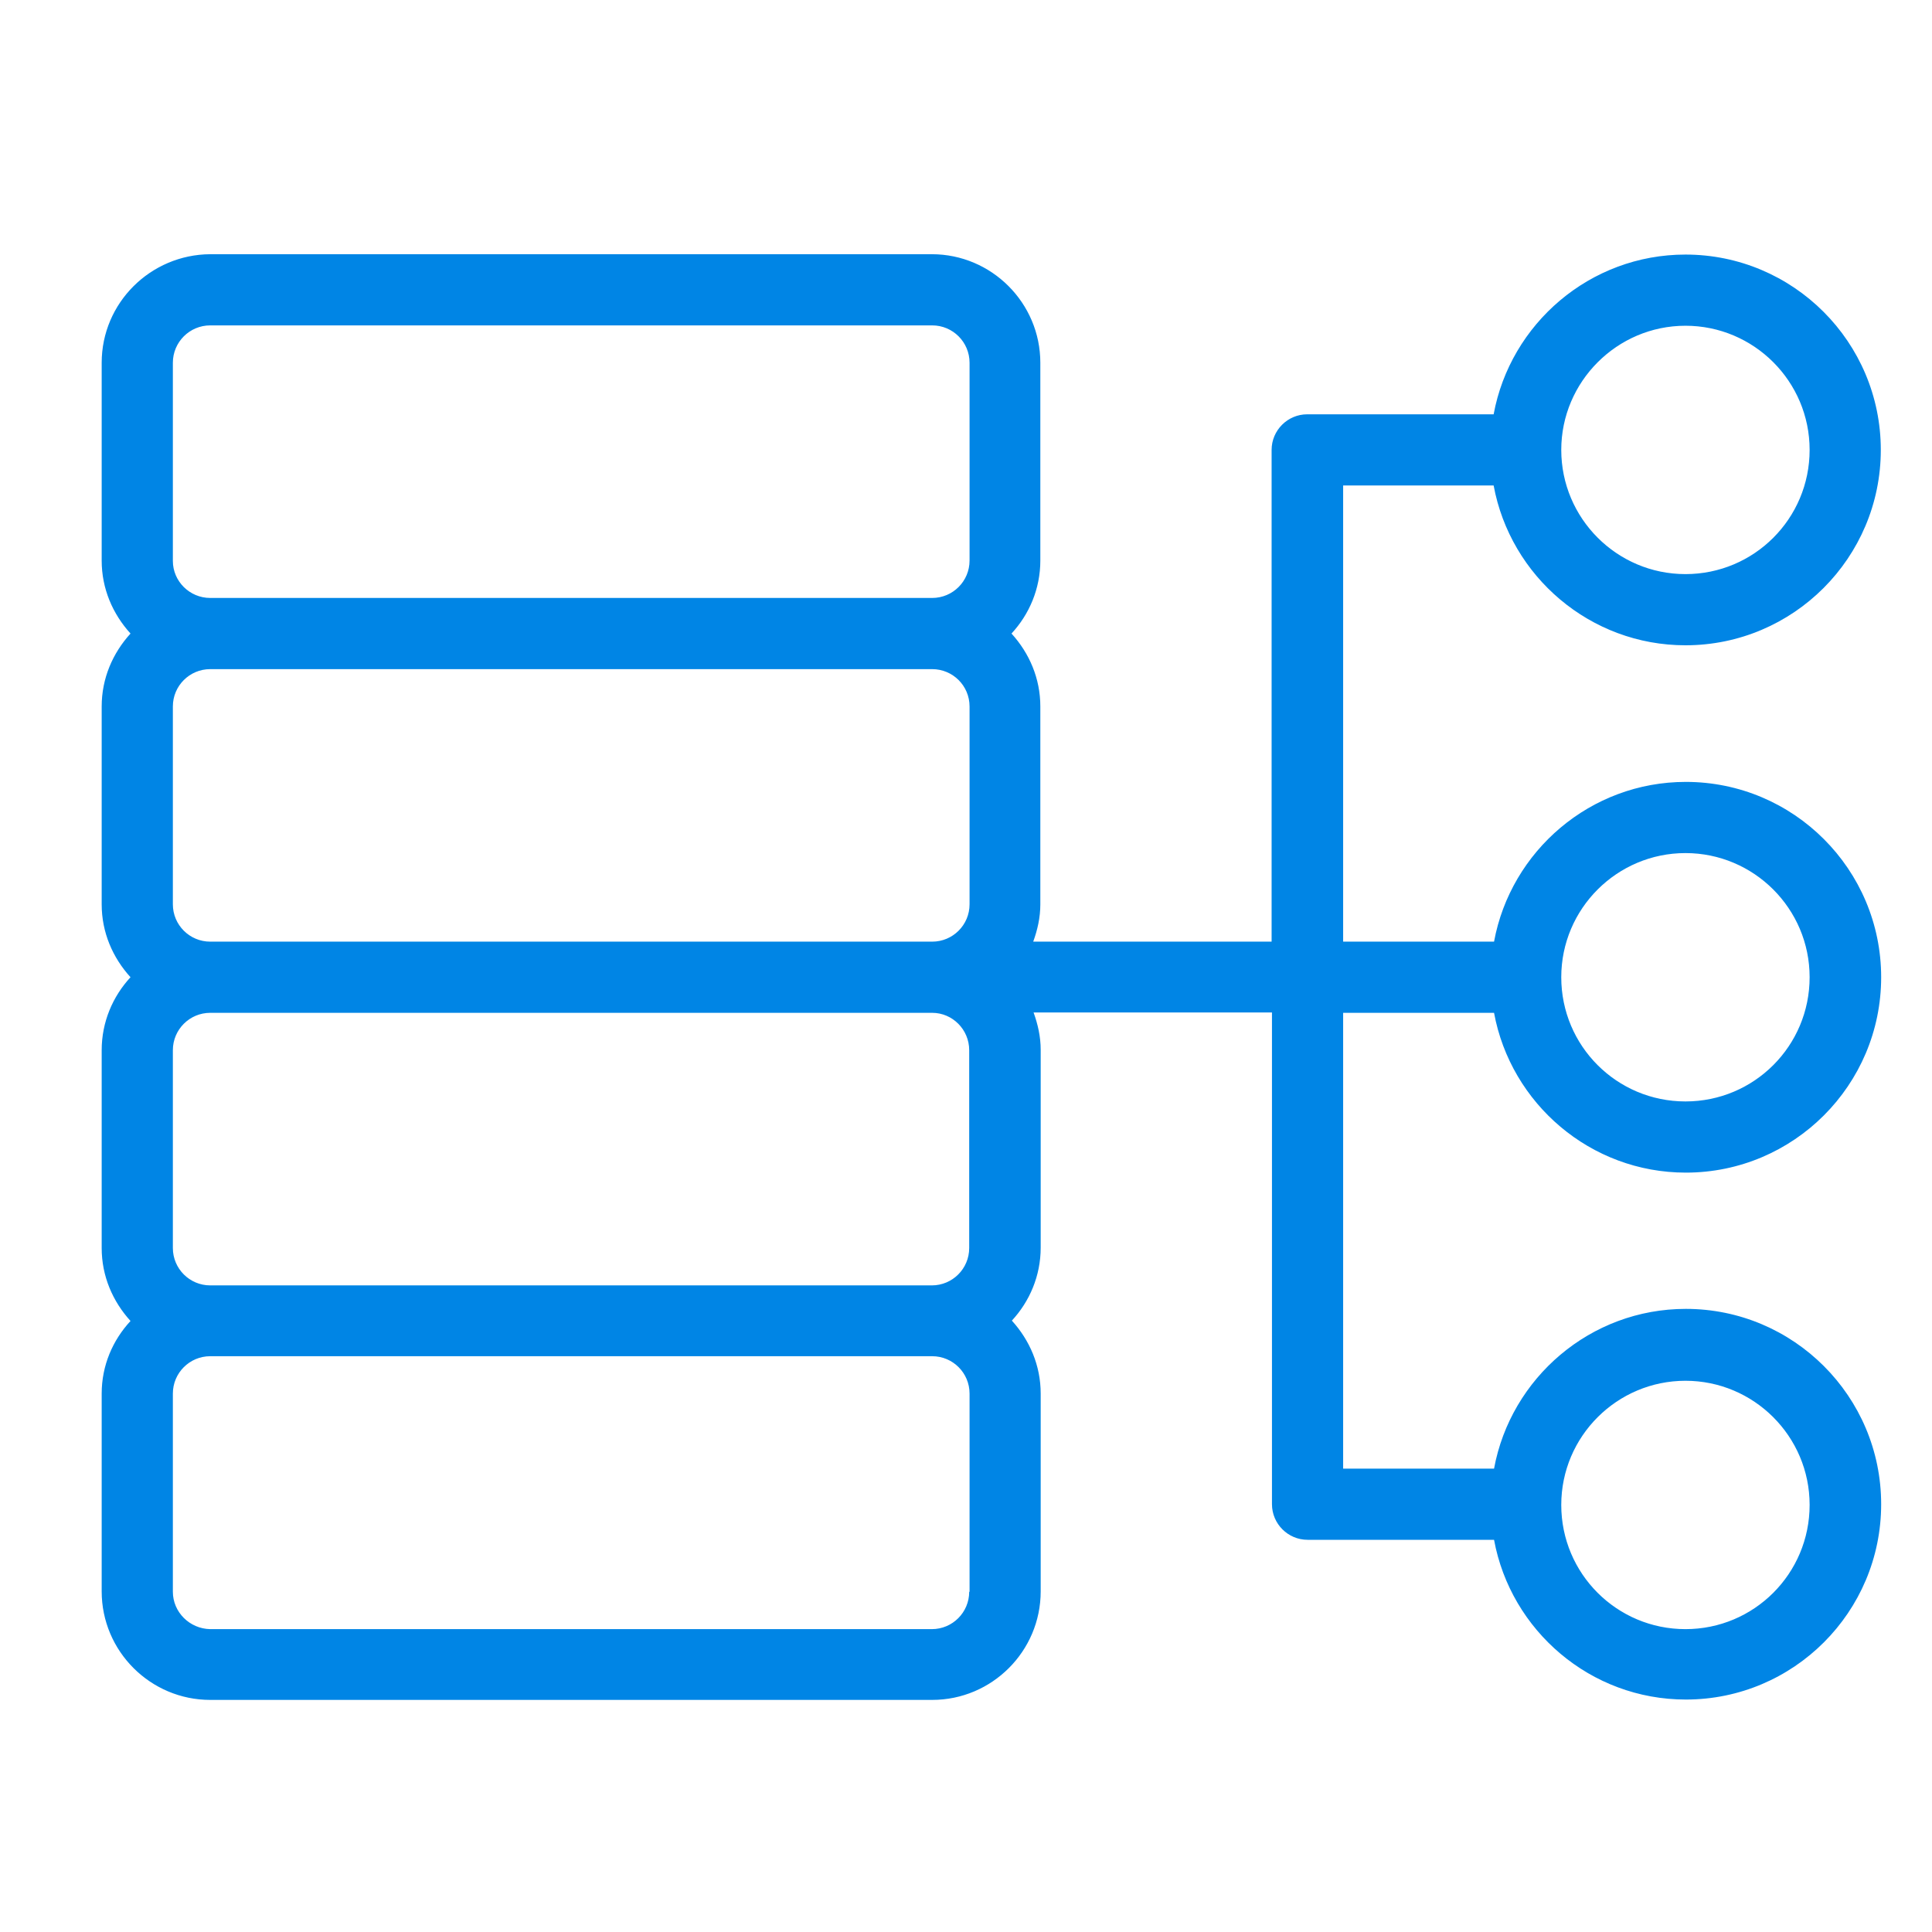 <svg width="38" height="38" viewBox="0 0 38 38" fill="none" xmlns="http://www.w3.org/2000/svg">
<path d="M29.378 9.549C29.707 11.334 31.275 12.692 33.151 12.692C35.271 12.692 36.993 10.97 36.993 8.849C36.993 6.729 35.271 5.007 33.151 5.007C31.275 5.007 29.707 6.365 29.378 8.149H25.711C25.326 8.149 25.011 8.464 25.011 8.849V18.521H20.322C20.406 18.291 20.462 18.046 20.462 17.787V13.895C20.462 13.342 20.245 12.846 19.895 12.461C20.245 12.083 20.462 11.579 20.462 11.026V7.135C20.462 5.959 19.503 5 18.328 5H4.135C2.959 5.007 2 5.959 2 7.135V11.026C2 11.579 2.217 12.076 2.567 12.461C2.217 12.846 2 13.342 2 13.895V17.787C2 18.34 2.217 18.836 2.567 19.221C2.217 19.599 2 20.103 2 20.656V24.547C2 25.1 2.217 25.597 2.567 25.982C2.217 26.36 2 26.857 2 27.41V31.301C2 32.477 2.959 33.435 4.135 33.435H18.335C19.511 33.435 20.469 32.477 20.469 31.301V27.41C20.469 26.857 20.252 26.36 19.902 25.975C20.252 25.597 20.469 25.093 20.469 24.54V20.649C20.469 20.39 20.413 20.145 20.329 19.914H25.018V29.586C25.018 29.971 25.333 30.286 25.718 30.286H29.386C29.715 32.071 31.282 33.428 33.158 33.428C35.278 33.428 37 31.707 37 29.586C37 27.466 35.278 25.744 33.158 25.744C31.282 25.744 29.715 27.102 29.386 28.886H26.418V19.921H29.386C29.715 21.706 31.282 23.064 33.158 23.064C35.278 23.064 37 21.342 37 19.221C37 17.101 35.278 15.379 33.158 15.379C31.282 15.379 29.715 16.737 29.386 18.521H26.418V9.549H29.378ZM33.151 6.407C34.495 6.407 35.593 7.499 35.593 8.849C35.593 10.2 34.502 11.292 33.151 11.292C31.8 11.292 30.708 10.193 30.708 8.849C30.708 7.506 31.807 6.407 33.151 6.407ZM4.135 18.521C3.729 18.521 3.4 18.192 3.4 17.787V13.895C3.4 13.489 3.729 13.161 4.135 13.161H18.335C18.741 13.161 19.07 13.489 19.07 13.895V17.787C19.07 18.192 18.741 18.521 18.335 18.521H4.135ZM3.4 7.135C3.4 6.729 3.729 6.4 4.135 6.4H18.335C18.741 6.4 19.07 6.729 19.07 7.135V11.026C19.07 11.432 18.741 11.761 18.335 11.761H4.135C3.729 11.761 3.4 11.432 3.4 11.033V7.135ZM19.063 31.308C19.063 31.714 18.734 32.043 18.328 32.043H4.135C3.729 32.036 3.4 31.707 3.4 31.308V27.41C3.4 27.004 3.729 26.675 4.135 26.675H18.335C18.741 26.675 19.07 27.004 19.07 27.41V31.308H19.063ZM19.063 20.656V24.547C19.063 24.953 18.734 25.282 18.328 25.282H4.135C3.729 25.282 3.4 24.953 3.4 24.547V20.656C3.4 20.25 3.729 19.921 4.135 19.921H18.335C18.734 19.921 19.063 20.25 19.063 20.656ZM33.151 27.158C34.495 27.158 35.593 28.25 35.593 29.6C35.593 30.951 34.502 32.043 33.151 32.043C31.8 32.043 30.708 30.951 30.708 29.6C30.708 28.25 31.807 27.158 33.151 27.158ZM33.151 16.779C34.495 16.779 35.593 17.87 35.593 19.221C35.593 20.572 34.502 21.664 33.151 21.664C31.8 21.664 30.708 20.572 30.708 19.221C30.708 17.87 31.807 16.779 33.151 16.779Z" fill="#0085E5"/>
</svg>
